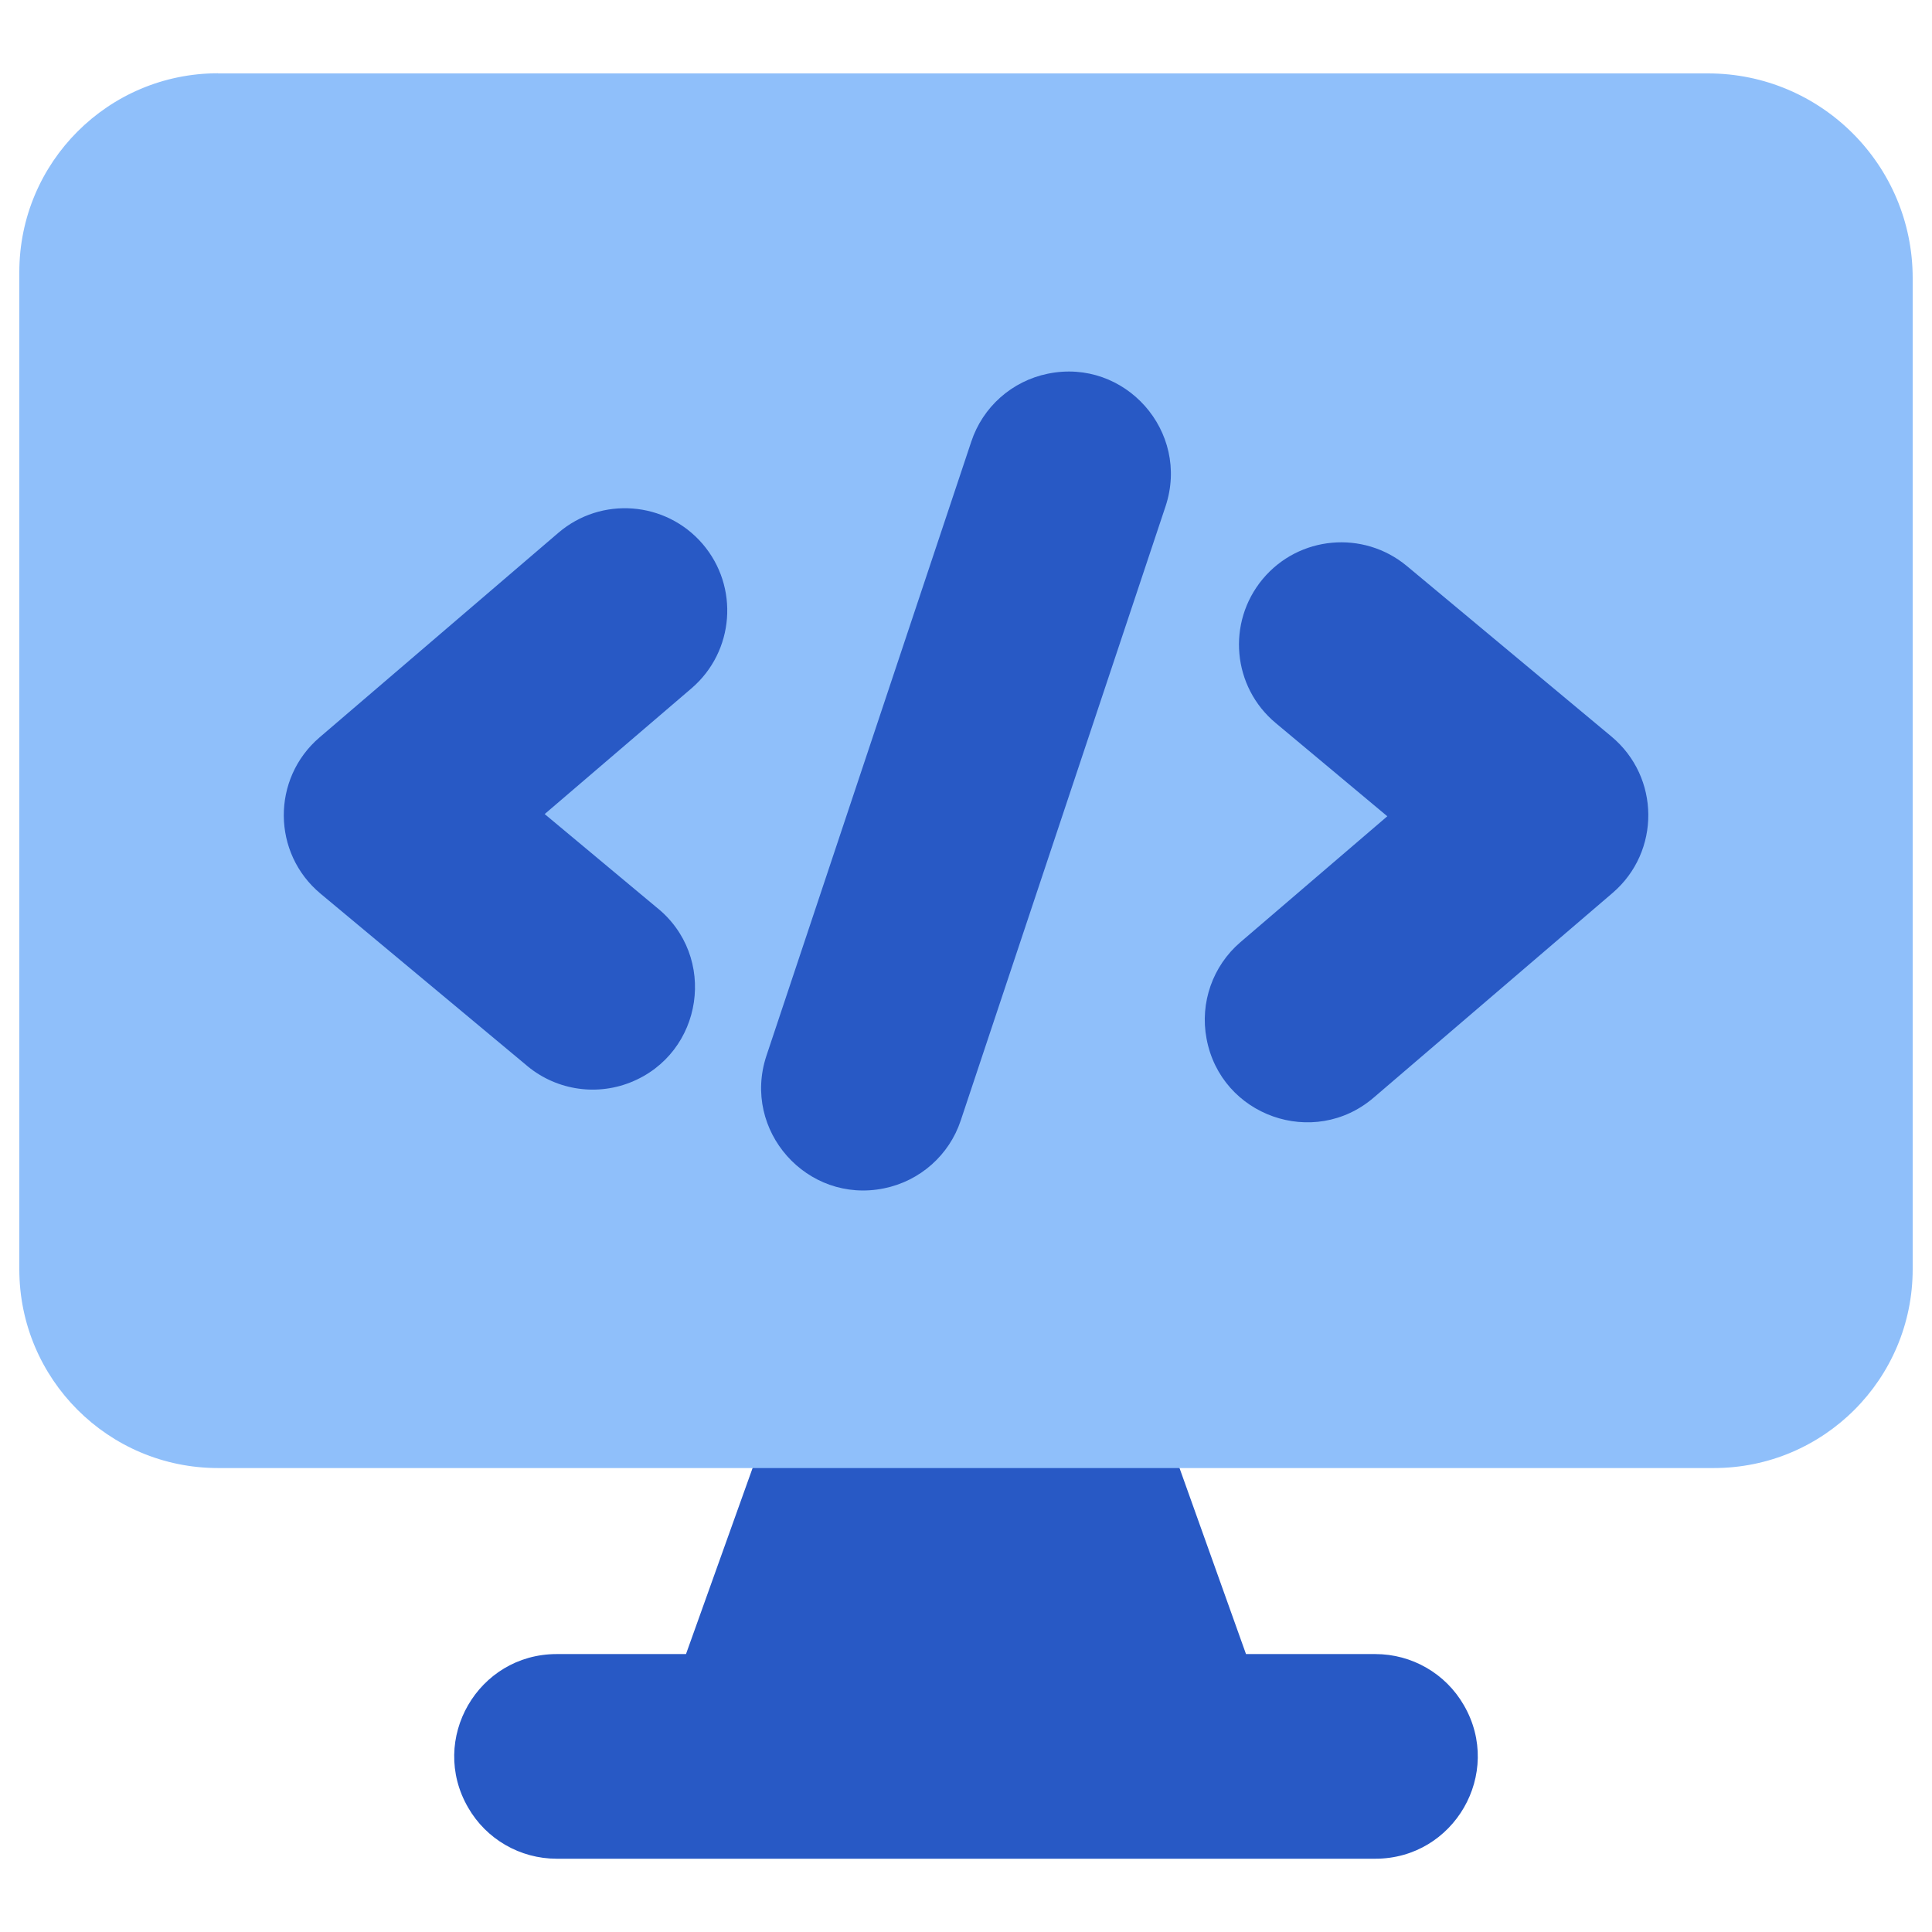 <svg xmlns="http://www.w3.org/2000/svg" fill="none" viewBox="0 0 14 14" id="Code-Monitor-1--Streamline-Core"><desc>Code Monitor 1 Streamline Icon: https://streamlinehq.com</desc><g id="code-monitor-1--code-tags-angle-bracket-monitor"><path id="Union" fill="#2859c5" fill-rule="evenodd" d="M6.115 9.761C5.906 9.761 5.72 9.893 5.65 10.089L4.971 11.986H4.034C3.463 11.986 3.106 12.604 3.392 13.098C3.524 13.328 3.769 13.469 4.034 13.469H9.966C10.537 13.469 10.894 12.851 10.608 12.357C10.476 12.127 10.231 11.986 9.966 11.986H9.029L8.351 10.089C8.28 9.893 8.094 9.761 7.885 9.761H6.115Z" clip-rule="evenodd" stroke-width="1"></path><path id="Union_2" fill="#8fbffa" fill-rule="evenodd" d="M1.58 0.531C0.785 0.531 0.14 1.176 0.14 1.972V9.198C0.14 9.993 0.785 10.638 1.58 10.638H12.419C13.215 10.638 13.86 9.993 13.86 9.197V2.015C13.86 1.196 13.196 0.532 12.377 0.532H1.58Z" clip-rule="evenodd" stroke-width="1"></path><path id="Union_3" fill="#2859c5" fill-rule="evenodd" d="M8.446 3.669C8.626 3.127 8.152 2.593 7.593 2.708C7.333 2.761 7.121 2.949 7.038 3.201L5.554 7.65C5.374 8.192 5.848 8.726 6.407 8.611C6.667 8.558 6.879 8.37 6.962 8.119L8.446 3.669ZM5.091 3.941C5.358 4.252 5.322 4.72 5.012 4.987L3.947 5.899L4.755 6.573C5.203 6.928 5.098 7.634 4.567 7.844C4.309 7.946 4.015 7.895 3.806 7.712L2.323 6.476C1.971 6.183 1.967 5.643 2.315 5.344L4.046 3.861C4.356 3.595 4.824 3.631 5.091 3.941ZM9.15 4.196C9.412 3.882 9.879 3.84 10.194 4.101L11.677 5.337C12.03 5.631 12.034 6.172 11.685 6.471L9.954 7.954C9.521 8.325 8.847 8.088 8.743 7.526C8.694 7.266 8.788 6.999 8.989 6.827L10.053 5.915L9.245 5.24C8.93 4.978 8.888 4.511 9.15 4.196Z" clip-rule="evenodd" stroke-width="1"></path></g></svg>